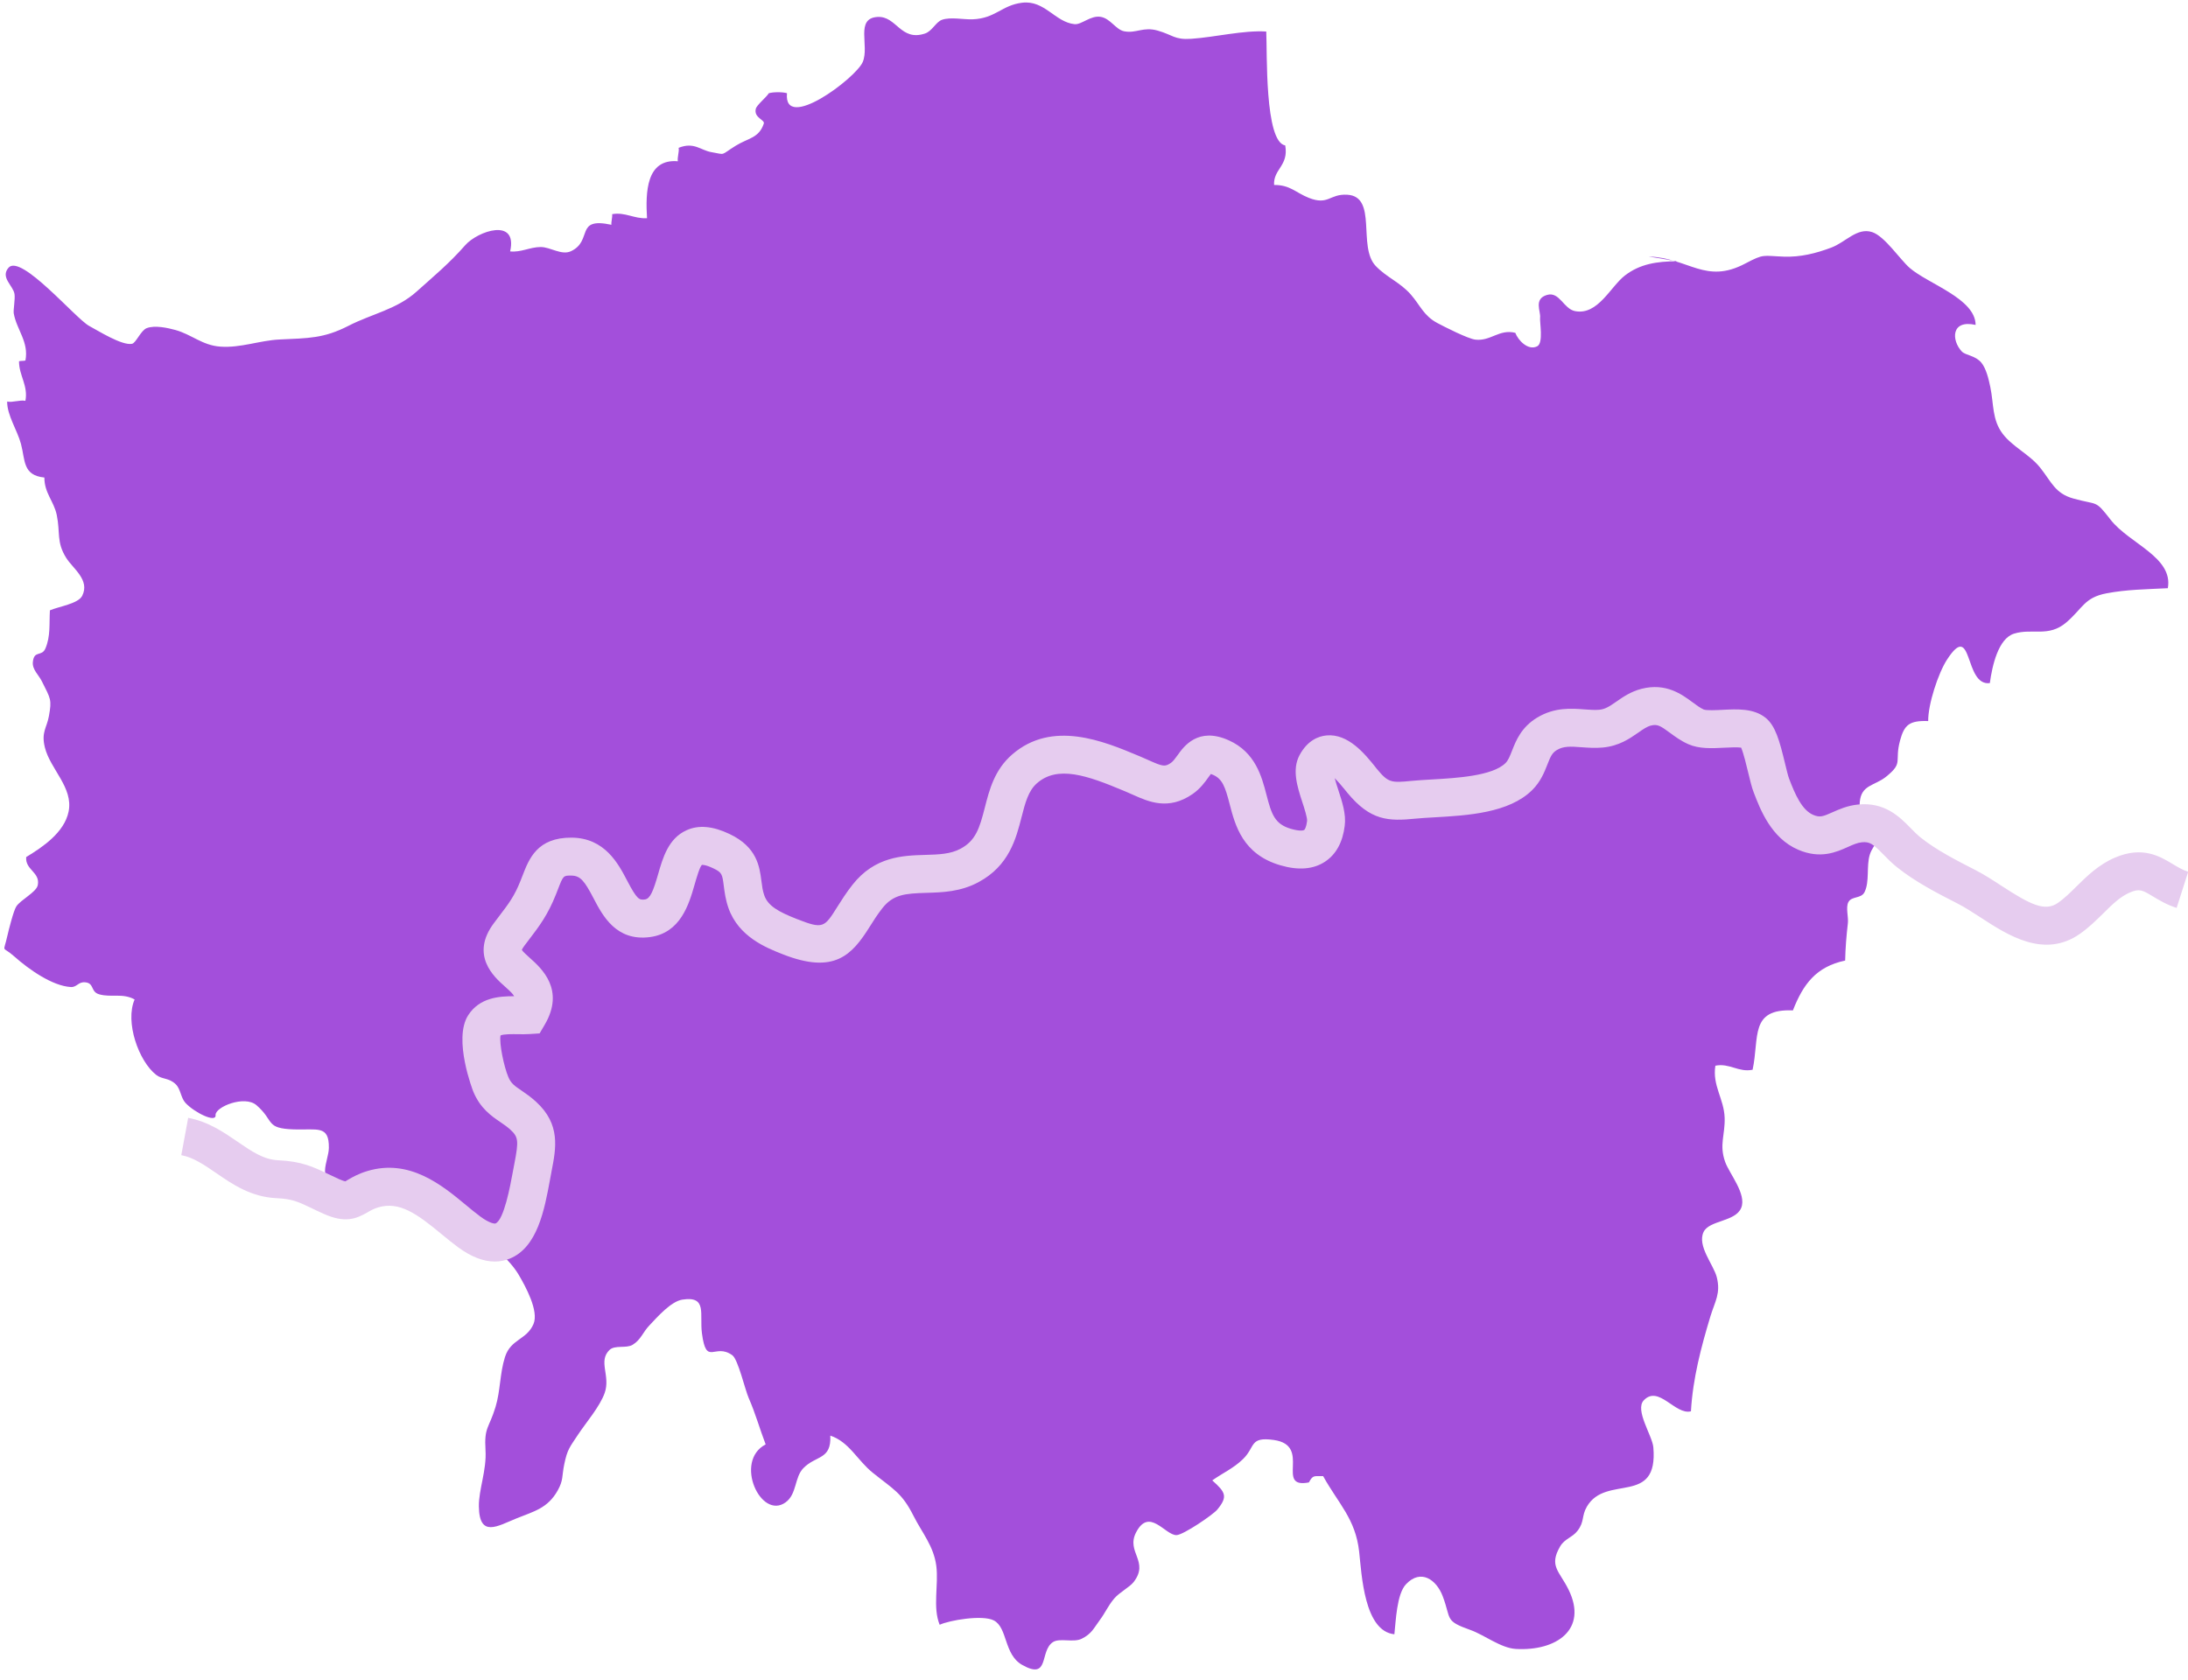 <?xml version="1.0" encoding="UTF-8" standalone="no"?><svg xmlns="http://www.w3.org/2000/svg" xmlns:xlink="http://www.w3.org/1999/xlink" fill="#000000" height="259.1" preserveAspectRatio="xMidYMid meet" version="1" viewBox="43.6 83.7 337.3 259.1" width="337.3" zoomAndPan="magnify"><g><g id="change1_1"><path d="M 297.746 123.254 C 303.984 123.473 306.512 127.59 312.664 124.328 C 315.57 122.793 315.309 123.152 318.594 123.273 C 321.152 123.363 323.539 122.773 325.906 121.879 C 328.145 121.039 329.879 118.734 332.207 119.488 C 334.129 120.105 336.504 123.711 337.996 125.012 C 340.84 127.48 348.133 129.734 348.16 133.801 C 344.348 132.945 344.422 136.176 346.023 137.891 C 346.598 138.5 348.121 138.504 349.043 139.621 C 349.809 140.559 350.18 142.207 350.422 143.367 C 350.98 146.012 350.668 148.395 352.336 150.594 C 353.859 152.605 356.488 153.77 358.113 155.812 C 359.852 157.996 360.398 159.781 363.215 160.566 C 367.117 161.66 366.508 160.684 368.977 163.848 C 371.84 167.523 378.656 169.605 377.789 174.398 C 374.469 174.57 371.477 174.59 368.336 175.188 C 364.895 175.844 364.672 177.512 362.137 179.676 C 359.383 182.02 356.922 180.52 354.074 181.41 C 351.656 182.16 350.715 186.344 350.352 189.031 C 346.312 189.543 347.801 179.164 343.738 185.43 C 342.387 187.52 340.816 192.32 340.848 194.883 C 337.945 194.785 337.168 195.461 336.516 197.863 C 335.609 201.195 337.082 201.254 334.402 203.43 C 332.586 204.906 330.527 204.668 330.301 207.379 C 330.105 209.641 331.359 210.758 333.531 210.723 C 334.043 212.922 332.371 213.758 331.84 215.5 C 331.297 217.305 331.84 219.621 331.035 221.258 C 330.52 222.309 329.039 221.84 328.539 222.812 C 328.117 223.641 328.574 225.102 328.469 226.027 C 328.242 228 328.086 229.879 328.047 231.812 C 323.551 232.766 321.578 235.461 319.992 239.496 C 313.305 239.219 314.848 243.629 313.781 248.648 C 311.625 249.098 310.199 247.578 308.039 248.027 C 307.555 251.098 309.355 253.098 309.469 256.02 C 309.566 258.668 308.594 260.184 309.551 262.867 C 310.188 264.664 312.887 267.816 312.027 269.938 C 311.145 272.105 307.109 271.836 306.23 273.648 C 305.191 275.801 307.758 278.691 308.254 280.625 C 308.895 283.152 307.977 284.348 307.254 286.742 C 305.852 291.402 304.566 296.223 304.273 301.316 C 301.852 301.938 299.301 297.211 297.008 299.617 C 295.574 301.117 298.316 305.043 298.477 306.859 C 299.27 315.992 291.188 310.957 288.238 316.004 C 287.375 317.477 287.895 318.32 286.781 319.75 C 285.996 320.766 284.812 320.961 284.121 322.129 C 282.332 325.176 283.996 325.945 285.398 328.793 C 288.445 334.965 283.512 338.32 277.266 337.957 C 274.961 337.82 272.375 335.773 270.293 335.039 C 266.238 333.602 267.367 333.406 266.004 329.82 C 265.039 327.273 262.637 325.559 260.348 327.98 C 258.906 329.508 258.785 333.684 258.555 335.695 C 253.895 335.219 253.516 326.48 253.125 322.953 C 252.562 317.887 249.926 315.559 247.574 311.309 C 246.203 311.359 246.031 311.059 245.379 312.281 C 240.082 313.316 245.898 306.578 239.977 305.738 C 236.156 305.199 237.18 306.797 235.199 308.703 C 233.746 310.109 232.102 310.824 230.48 311.969 C 232.543 313.801 232.902 314.461 231.27 316.457 C 230.617 317.258 226.004 320.395 224.961 320.406 C 223.203 320.426 220.762 316.039 218.727 320.008 C 217.172 323.043 220.816 324.449 218.367 327.633 C 217.754 328.434 216.176 329.223 215.359 330.191 C 214.375 331.367 214 332.359 213.164 333.477 C 212.215 334.75 211.906 335.621 210.34 336.391 C 209.07 337.016 206.945 336.223 205.914 336.906 C 203.816 338.289 205.465 342.832 201.188 340.426 C 198.332 338.82 198.953 334.668 196.801 333.559 C 195.051 332.656 189.957 333.535 188.457 334.23 C 187.352 331.539 188.32 328.066 187.938 325.145 C 187.539 322.09 185.723 320.008 184.441 317.465 C 182.645 313.883 181.344 313.363 178.148 310.793 C 175.742 308.855 174.527 306.043 171.598 305.062 C 171.789 308.82 169.391 308.082 167.449 310.078 C 166.055 311.508 166.469 314.074 164.711 315.352 C 160.883 318.133 156.688 308.992 161.633 306.418 C 160.754 304.137 160.047 301.594 159.023 299.277 C 158.445 297.969 157.387 293.312 156.492 292.668 C 153.762 290.699 152.496 294.469 151.812 289.305 C 151.414 286.301 152.68 283.5 148.797 284.094 C 147.047 284.355 144.91 286.797 143.676 288.105 C 142.695 289.141 142.391 290.293 141.125 291.059 C 140.133 291.66 138.379 291.051 137.551 291.863 C 135.766 293.609 137.742 295.824 136.824 298.465 C 136.09 300.574 133.949 303.043 132.699 304.926 C 131.395 306.902 131.07 307.188 130.598 309.418 C 130.191 311.348 130.484 311.898 129.574 313.523 C 128.031 316.277 125.906 316.742 123.262 317.812 C 120.324 318.996 117.496 320.879 117.422 315.992 C 117.383 313.402 118.641 310.391 118.445 307.305 C 118.219 303.703 118.98 303.984 119.992 300.641 C 120.758 298.109 120.641 295.48 121.445 292.949 C 122.34 290.141 124.789 290.324 125.844 287.855 C 126.699 285.844 124.602 282.027 123.547 280.242 C 122.094 277.781 119.254 275.738 117.797 273.574 C 115.965 270.852 114.074 270.098 111.488 267.82 C 108.75 265.41 108.57 264.641 104.266 264.797 C 101.578 264.895 98.617 267.098 96.219 266.621 C 92.105 265.816 94.273 262.863 94.297 260.68 C 94.336 257.145 92.512 257.969 88.902 257.848 C 84.43 257.695 85.957 256.555 83.141 254.117 C 81.301 252.523 76.73 254.395 76.832 255.652 C 76.938 256.91 73.516 255.223 72.168 253.734 C 71.461 252.941 71.449 251.621 70.695 250.891 C 69.645 249.863 68.609 250.168 67.68 249.441 C 64.969 247.328 62.844 241.277 64.352 237.816 C 62.5 236.785 60.797 237.547 58.91 237.023 C 57.516 236.641 58.184 235.293 56.719 235.164 C 55.641 235.074 55.465 235.949 54.512 235.895 C 51.703 235.727 48.133 233.254 45.742 231.129 C 43.848 229.441 44.102 230.852 44.746 227.953 C 44.93 227.129 45.691 224.105 46.113 223.469 C 46.777 222.445 49.199 221.277 49.422 220.191 C 49.828 218.184 47.465 217.852 47.637 215.852 C 50.172 214.316 53.52 212.07 54.176 208.84 C 54.926 205.137 51.348 202.301 50.52 198.961 C 49.93 196.594 50.812 195.949 51.141 194.117 C 51.598 191.547 51.426 191.492 50.039 188.723 C 49.582 187.801 48.551 186.93 48.664 185.793 C 48.844 183.91 50.035 185.008 50.598 183.695 C 51.41 181.812 51.172 179.906 51.293 177.812 C 52.648 177.215 55.66 176.805 56.277 175.562 C 57.496 173.105 54.832 171.379 53.793 169.703 C 52.273 167.254 52.918 165.867 52.348 163.102 C 51.91 160.984 50.434 159.73 50.441 157.332 C 47.074 156.996 47.504 154.66 46.832 152.148 C 46.27 150.035 44.684 147.738 44.703 145.617 C 45.527 145.801 46.695 145.324 47.516 145.508 C 47.973 143.156 46.52 141.598 46.531 139.402 C 46.875 139.312 47.176 139.379 47.52 139.289 C 48.074 136.414 46.168 134.566 45.719 132.02 C 45.629 131.516 45.957 129.836 45.836 129.035 C 45.633 127.73 43.613 126.484 44.914 124.98 C 46.816 122.777 55.289 132.859 57.348 133.957 C 58.652 134.648 62.402 137.031 63.957 136.711 C 64.562 136.586 65.312 134.645 66.219 134.297 C 67.48 133.812 69.484 134.266 70.625 134.578 C 73.148 135.273 74.781 136.953 77.566 137.148 C 80.703 137.375 83.645 136.188 86.707 136.047 C 91.168 135.836 93.496 135.895 97.316 133.941 C 100.945 132.078 104.766 131.41 107.828 128.656 C 110.566 126.199 112.82 124.352 115.316 121.512 C 117.238 119.324 123.441 117.188 122.242 122.465 C 123.926 122.641 125.266 121.801 126.941 121.789 C 128.441 121.781 130.16 123.113 131.613 122.438 C 135.059 120.824 132.141 117.133 137.855 118.359 C 137.801 117.895 138.031 117.199 137.969 116.723 C 139.945 116.359 141.395 117.473 143.344 117.344 C 143.109 113.363 143.203 108.148 148.098 108.566 C 147.984 107.969 148.336 107.078 148.219 106.492 C 150.605 105.539 151.598 106.875 153.273 107.16 C 155.586 107.555 154.52 107.719 157.035 106.16 C 158.953 104.973 160.59 105.016 161.344 102.762 C 161.547 102.16 159.777 101.883 160.113 100.477 C 160.258 99.887 161.738 98.711 162.117 98.078 C 162.809 97.867 164.223 97.867 164.922 98.07 C 164.34 104.145 175.555 95.746 176.602 93.254 C 177.656 90.742 175.395 86.523 178.875 86.312 C 181.816 86.137 182.426 90.125 186.191 88.871 C 187.312 88.5 187.867 87.082 188.824 86.75 C 190.145 86.293 192.102 86.727 193.508 86.68 C 197.078 86.551 198 84.504 201.188 84.117 C 204.656 83.703 206.246 87.117 209.254 87.426 C 210.328 87.535 211.711 86.055 213.258 86.293 C 214.777 86.531 215.609 88.273 216.895 88.523 C 218.762 88.887 219.812 87.781 222.055 88.414 C 224.391 89.074 224.633 89.859 227.238 89.684 C 230.891 89.438 235.312 88.336 238.805 88.562 C 238.961 91.648 238.527 105.578 241.73 106.125 C 242.289 109.281 239.871 109.762 240.012 112.223 C 242.465 112.195 243.359 113.41 245.344 114.199 C 248.414 115.422 248.531 113.562 251.297 113.727 C 256.004 114 252.852 121.742 255.676 124.707 C 257.367 126.484 259.438 127.223 261.098 129.121 C 262.547 130.785 263.07 132.383 265.172 133.504 C 266.246 134.074 269.895 135.941 271.047 136.07 C 273.414 136.34 274.719 134.398 277.199 135.02 C 277.605 136.141 279.168 137.824 280.578 137.094 C 281.566 136.59 280.934 133.363 281.02 132.66 C 281.137 131.73 279.992 129.785 282.09 129.176 C 284.023 128.617 284.629 131.324 286.406 131.672 C 289.922 132.359 291.887 127.879 294.09 126.184 C 296.41 124.391 299.043 123.996 302.133 123.984" fill="#a34fdb"/></g><g id="change2_1"><path d="M 119.875 278.223 C 118.109 278.223 116.219 277.488 114.223 276.023 C 113.395 275.414 112.543 274.719 111.668 273.996 C 107.891 270.867 105.168 268.891 101.898 269.875 C 101.203 270.086 100.762 270.34 100.246 270.641 C 98.512 271.637 96.805 272.348 93.484 270.859 C 92.777 270.543 92.156 270.246 91.594 269.973 C 89.574 269.004 88.648 268.562 86.211 268.449 C 82.297 268.273 79.445 266.312 76.93 264.582 C 75.125 263.34 73.418 262.168 71.547 261.82 L 72.609 256.066 C 75.707 256.641 78.117 258.297 80.246 259.762 C 82.387 261.23 84.234 262.504 86.473 262.605 C 90.105 262.77 91.879 263.621 94.125 264.695 C 94.648 264.949 95.219 265.223 95.879 265.52 C 96.602 265.84 96.859 265.855 96.867 265.855 C 96.848 265.84 97.121 265.684 97.324 265.566 C 97.977 265.191 98.867 264.68 100.211 264.273 C 106.727 262.305 111.742 266.453 115.398 269.484 C 116.184 270.137 116.938 270.762 117.676 271.305 C 119.098 272.344 119.836 272.402 119.98 272.352 C 121.289 271.828 122.27 266.508 122.637 264.504 L 122.891 263.156 C 123.578 259.613 123.512 259.023 122.297 257.906 C 121.793 257.441 121.266 257.082 120.703 256.699 C 119.352 255.777 117.664 254.633 116.574 252.047 C 116.539 251.969 113.398 243.945 115.773 240.246 C 117.539 237.492 120.59 237.309 122.863 237.309 C 122.676 236.953 122.223 236.52 121.395 235.781 C 119.781 234.348 116.02 230.98 119.758 226.016 L 120.48 225.059 C 122.039 223.016 122.898 221.891 123.855 219.48 L 124.145 218.738 C 125.16 216.102 126.422 212.828 131.719 212.859 C 136.844 212.902 138.918 216.875 140.289 219.504 C 141.805 222.402 142.152 222.508 143.02 222.391 C 143.828 222.285 144.301 221.113 145.047 218.52 C 145.793 215.922 146.641 212.98 149.438 211.719 C 151.301 210.871 153.473 211.066 156.074 212.301 C 160.312 214.316 160.695 217.34 160.98 219.547 C 161.078 220.32 161.168 221.055 161.422 221.762 C 161.992 223.391 163.621 224.297 166.418 225.398 C 170.504 227.004 170.668 226.742 172.688 223.523 C 173.328 222.508 174.055 221.352 175.023 220.121 C 178.469 215.75 182.777 215.621 186.242 215.52 C 188.32 215.461 190.117 215.406 191.676 214.57 C 194.016 213.316 194.598 211.438 195.418 208.23 C 196.117 205.496 196.906 202.398 199.637 200.035 C 205.82 194.668 213.773 198.004 219.035 200.207 L 219.418 200.367 C 219.84 200.547 220.246 200.727 220.637 200.902 C 222.906 201.922 223.199 201.953 224.113 201.328 C 224.461 201.086 224.773 200.645 225.141 200.137 C 226.082 198.812 228.289 195.719 233.027 197.852 C 237.137 199.695 238.113 203.469 238.832 206.227 C 239.617 209.273 240.109 210.773 242.617 211.504 C 243.922 211.887 244.523 211.762 244.645 211.684 C 244.73 211.625 244.98 211.27 245.098 210.305 C 245.156 209.805 244.656 208.273 244.359 207.363 C 243.598 205.023 242.734 202.375 243.938 200.137 C 245.184 197.828 246.887 197.211 248.102 197.098 C 251.445 196.789 254.016 199.973 255.547 201.871 L 255.828 202.227 C 257.613 204.391 258.023 204.426 261.238 204.105 C 262.16 204.016 263.227 203.953 264.371 203.887 C 268.078 203.676 273.676 203.355 275.68 201.367 C 276.09 200.965 276.328 200.387 276.688 199.469 C 277.289 197.93 278.113 195.824 280.582 194.34 C 283.254 192.738 285.816 192.93 287.879 193.086 C 288.691 193.148 289.465 193.199 290.137 193.141 C 291.059 193.055 291.715 192.625 292.793 191.875 C 293.781 191.184 295.016 190.328 296.66 189.91 C 300.422 188.949 302.883 190.777 304.512 191.98 C 305.117 192.43 305.688 192.852 306.234 193.098 C 306.68 193.277 308.215 193.199 309.133 193.152 C 311.395 193.035 313.957 192.902 315.789 194.387 C 317.297 195.609 317.926 197.871 318.789 201.461 C 319.004 202.348 319.246 203.355 319.406 203.766 C 320.328 206.184 321.379 208.602 323.117 209.348 C 324.141 209.781 324.605 209.613 326.074 208.957 C 327.102 208.496 328.379 207.926 329.992 207.758 C 334.152 207.32 336.457 209.668 338.141 211.383 C 338.672 211.922 339.168 212.43 339.707 212.859 C 342.078 214.762 345.27 216.395 348.086 217.836 C 349.48 218.547 350.852 219.441 352.176 220.305 C 356.551 223.148 358.828 224.336 360.871 222.906 C 361.848 222.223 362.754 221.328 363.711 220.383 C 365.312 218.801 367.133 217.008 369.66 215.93 C 373.895 214.129 376.574 215.742 378.531 216.922 C 379.316 217.395 380.062 217.844 380.93 218.121 L 379.148 223.695 C 377.633 223.211 376.457 222.504 375.512 221.934 C 373.875 220.945 373.434 220.684 371.949 221.312 C 370.449 221.953 369.23 223.156 367.824 224.551 C 366.73 225.621 365.609 226.734 364.223 227.703 C 358.719 231.547 353.094 227.883 348.984 225.207 C 347.73 224.395 346.547 223.621 345.426 223.047 C 342.355 221.48 338.883 219.699 336.051 217.43 C 335.238 216.781 334.562 216.09 333.965 215.48 C 332.336 213.82 331.832 213.449 330.602 213.578 C 329.914 213.648 329.242 213.949 328.469 214.297 C 326.684 215.098 324.238 216.191 320.816 214.727 C 316.652 212.949 314.953 208.512 313.941 205.859 C 313.645 205.094 313.395 204.047 313.102 202.832 C 312.84 201.742 312.383 199.84 312.012 198.98 C 311.398 198.895 310.195 198.957 309.434 198.992 C 307.52 199.094 305.539 199.195 303.852 198.441 C 302.719 197.938 301.82 197.27 301.027 196.688 C 299.52 195.57 299.07 195.336 298.102 195.578 C 297.484 195.738 296.887 196.152 296.133 196.68 C 294.82 197.594 293.184 198.73 290.684 198.965 C 289.52 199.074 288.414 198.992 287.438 198.922 C 285.672 198.785 284.621 198.738 283.598 199.355 C 282.863 199.797 282.621 200.363 282.137 201.602 C 281.676 202.773 281.105 204.23 279.797 205.527 C 276.219 209.07 269.836 209.438 264.707 209.73 C 263.648 209.789 262.664 209.844 261.816 209.93 C 257.664 210.34 254.887 210.281 251.312 205.945 L 250.988 205.547 C 250.344 204.746 249.801 204.125 249.355 203.684 C 249.516 204.301 249.754 205.023 249.926 205.551 C 250.516 207.359 251.129 209.23 250.902 211.023 C 250.59 213.582 249.562 215.449 247.859 216.57 C 246.066 217.75 243.754 217.938 240.977 217.121 C 235.168 215.426 234.008 210.953 233.164 207.695 C 232.465 204.984 232.035 203.82 230.629 203.188 C 230.48 203.121 230.359 203.074 230.266 203.043 C 230.148 203.188 230.016 203.379 229.902 203.535 C 229.363 204.293 228.629 205.32 227.434 206.145 C 223.727 208.695 220.684 207.336 218.242 206.242 C 217.895 206.086 217.535 205.926 217.156 205.766 L 216.77 205.605 C 211.188 203.262 206.656 201.688 203.473 204.457 C 202.125 205.621 201.645 207.504 201.086 209.684 C 200.23 213.027 199.16 217.195 194.441 219.727 C 191.668 221.219 188.875 221.301 186.414 221.371 C 183.102 221.469 181.297 221.617 179.621 223.742 C 178.848 224.73 178.234 225.699 177.645 226.641 C 174.941 230.938 172.242 233.977 164.273 230.844 C 161.73 229.84 157.469 228.164 155.898 223.711 C 155.445 222.41 155.297 221.23 155.176 220.285 C 154.945 218.504 154.91 218.227 153.562 217.59 C 152.273 216.977 151.809 217.062 151.805 217.062 C 151.469 217.355 150.969 219.098 150.668 220.137 C 149.816 223.098 148.527 227.574 143.777 228.195 C 138.574 228.871 136.488 224.867 135.105 222.215 C 133.691 219.512 133.066 218.723 131.672 218.711 C 130.438 218.699 130.434 218.699 129.602 220.852 L 129.293 221.641 C 128.035 224.797 126.758 226.48 125.137 228.605 L 124.434 229.531 C 124.188 229.855 124.086 230.062 124.043 230.176 C 124.246 230.48 124.867 231.035 125.293 231.418 C 127.062 233 130.75 236.293 127.57 241.711 L 126.785 243.047 L 125.238 243.145 C 124.684 243.184 124.066 243.176 123.422 243.168 C 122.688 243.156 121.195 243.129 120.758 243.367 C 120.543 244.551 121.266 248.113 121.965 249.77 C 122.387 250.766 122.895 251.113 124 251.863 C 124.676 252.328 125.438 252.848 126.258 253.602 C 130.039 257.074 129.324 260.734 128.633 264.277 L 128.395 265.562 C 127.531 270.246 126.457 276.07 122.145 277.789 C 121.414 278.078 120.656 278.223 119.875 278.223" fill="#e6ccef"/></g></g></svg>